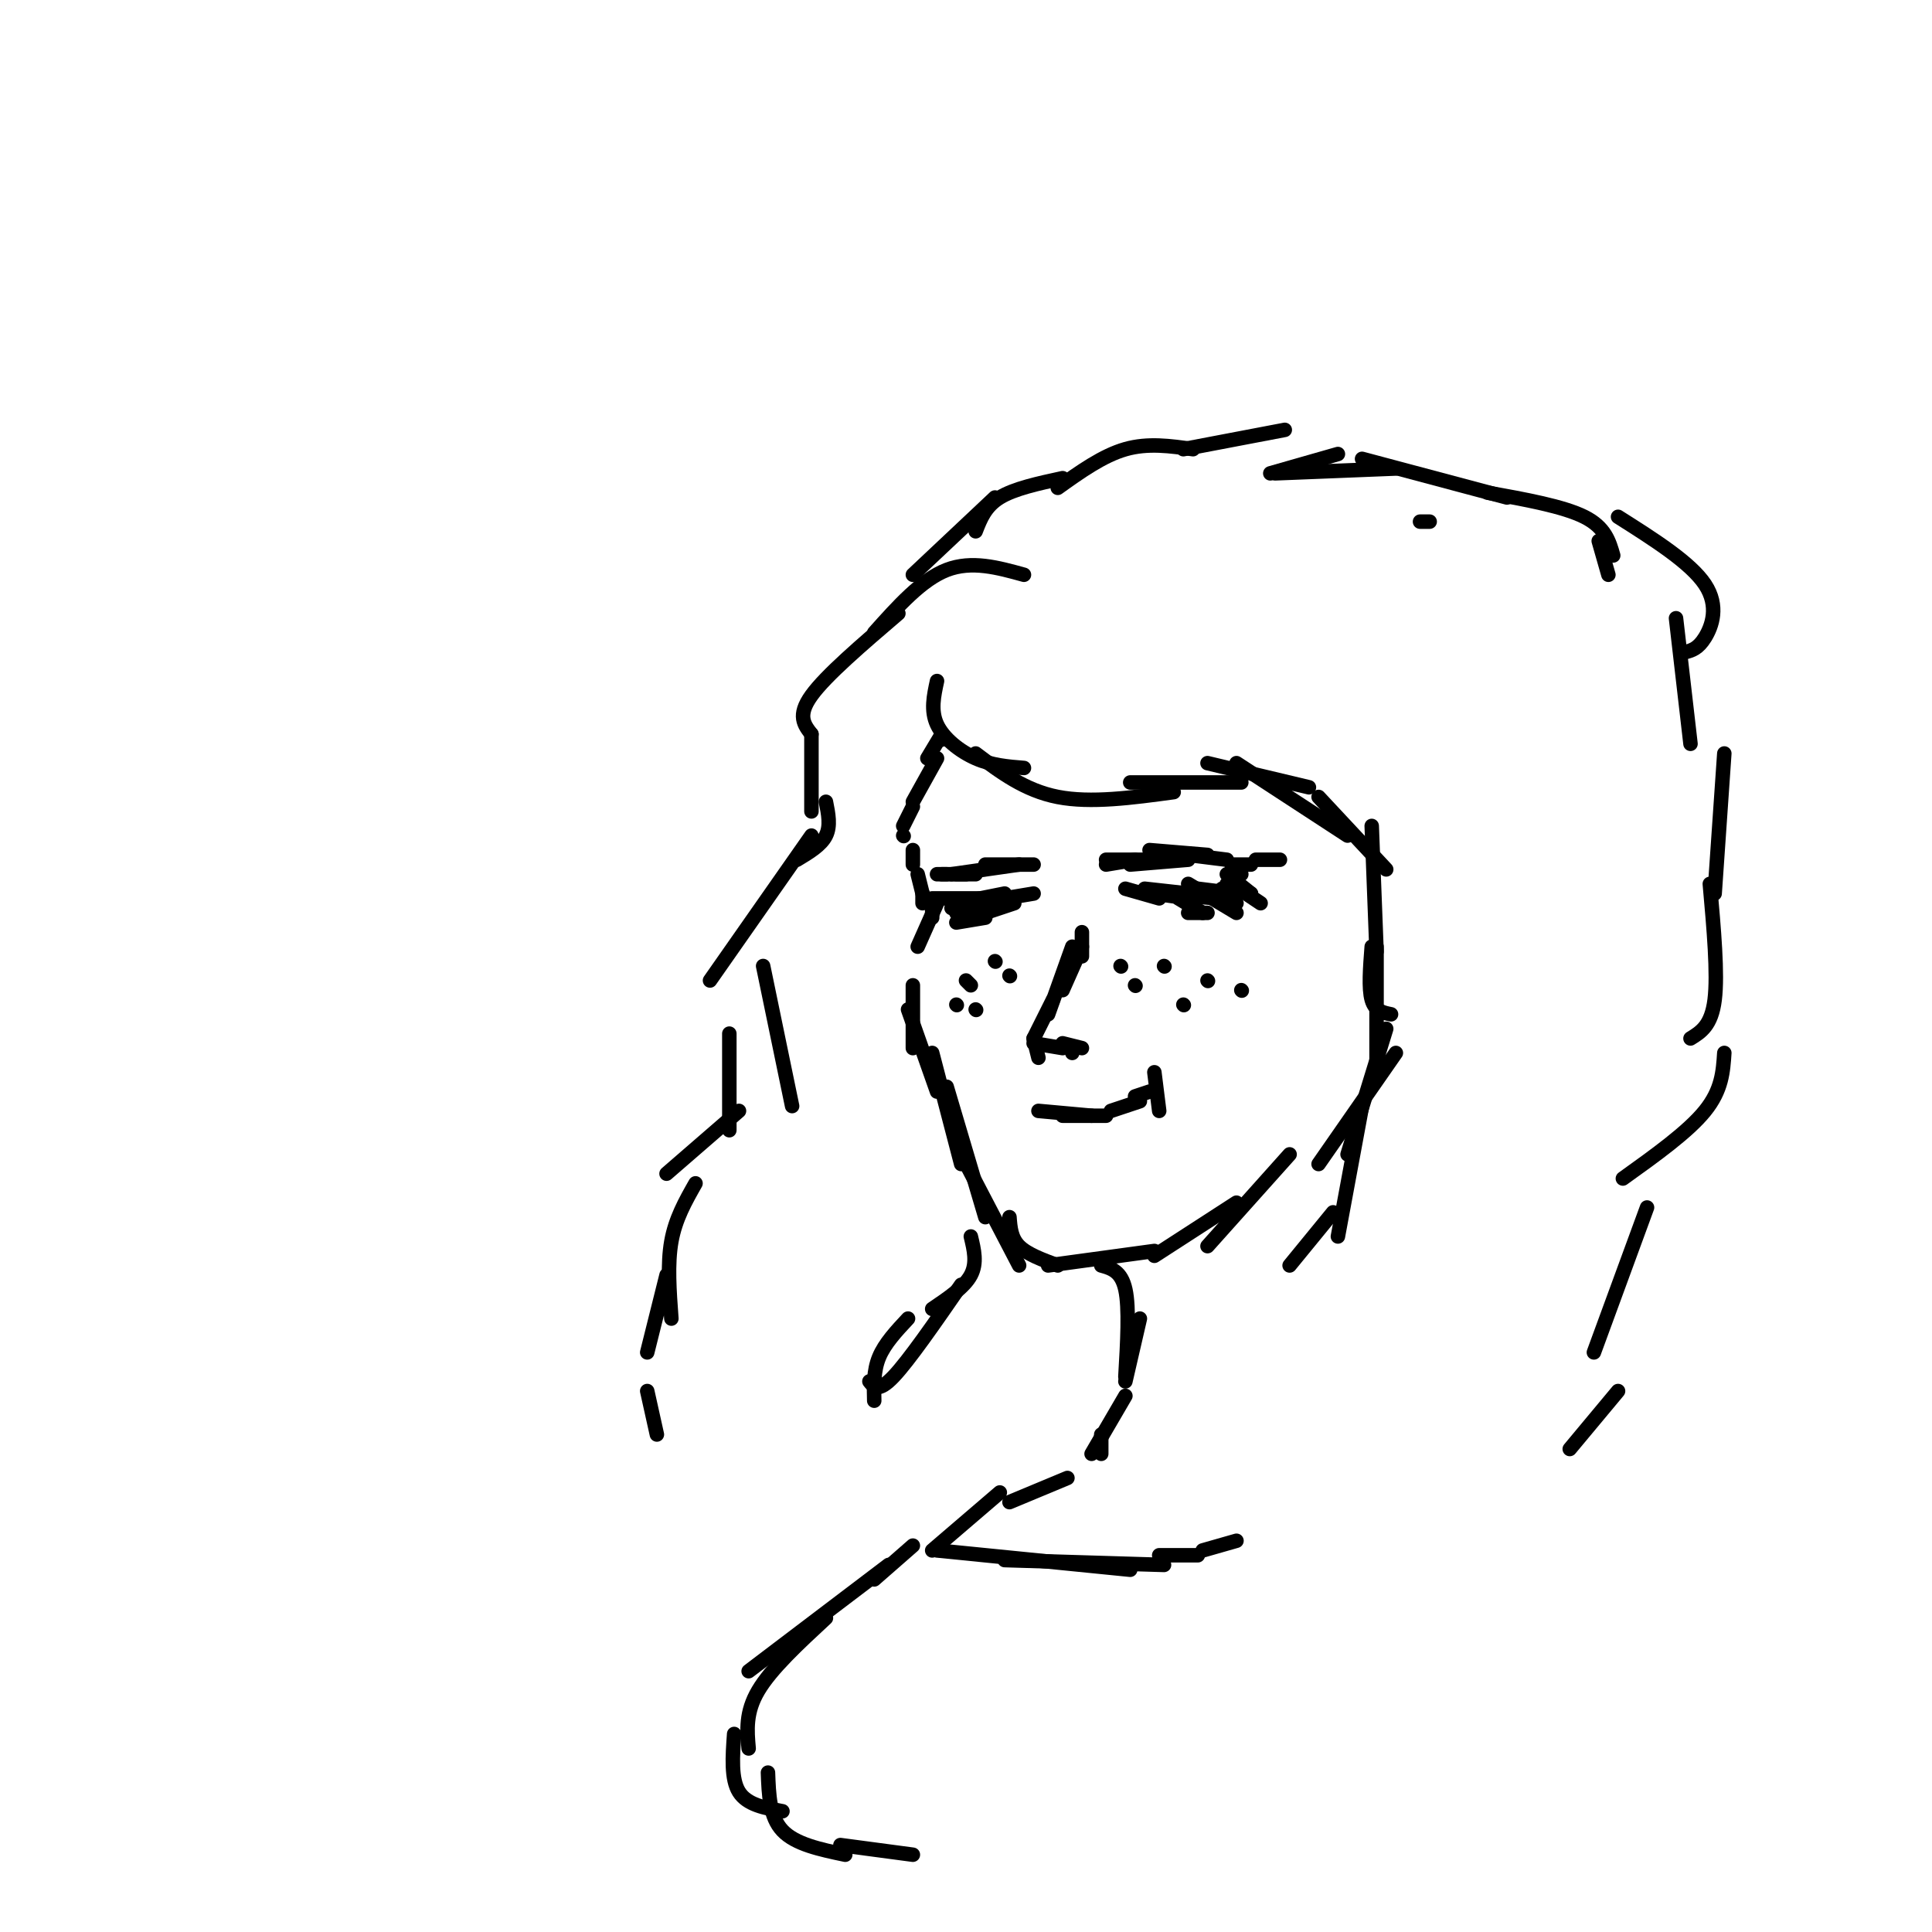 <svg viewBox='0 0 400 400' version='1.1' xmlns='http://www.w3.org/2000/svg' xmlns:xlink='http://www.w3.org/1999/xlink'><g fill='none' stroke='#000000' stroke-width='3' stroke-linecap='round' stroke-linejoin='round'><path d='M289,218c0.000,0.000 -16.000,23.000 -16,23'/><path d='M267,239c0.000,0.000 -17.000,19.000 -17,19'/><path d='M256,249c0.000,0.000 -17.000,11.000 -17,11'/><path d='M239,259c0.000,0.000 -22.000,3.000 -22,3'/><path d='M219,262c-3.167,-1.167 -6.333,-2.333 -8,-4c-1.667,-1.667 -1.833,-3.833 -2,-6'/><path d='M211,262c0.000,0.000 -12.000,-23.000 -12,-23'/><path d='M204,252c0.000,0.000 -8.000,-27.000 -8,-27'/><path d='M199,241c0.000,0.000 -6.000,-23.000 -6,-23'/><path d='M194,226c0.000,0.000 -6.000,-17.000 -6,-17'/><path d='M189,217c0.000,0.000 0.000,-13.000 0,-13'/><path d='M190,196c0.000,0.000 4.000,-9.000 4,-9'/><path d='M193,190c0.000,0.000 0.000,-2.000 0,-2'/><path d='M191,187c0.000,0.000 0.000,-2.000 0,-2'/><path d='M191,185c0.000,0.000 -1.000,-4.000 -1,-4'/><path d='M189,179c0.000,0.000 0.000,-3.000 0,-3'/><path d='M187,173c0.000,0.000 0.100,0.100 0.1,0.1'/><path d='M187,171c0.000,0.000 2.000,-4.000 2,-4'/><path d='M189,166c0.000,0.000 5.000,-9.000 5,-9'/><path d='M192,157c0.000,0.000 3.000,-5.000 3,-5'/><path d='M195,153c0.000,0.000 0.100,0.100 0.1,0.1'/><path d='M212,119c-5.417,-1.500 -10.833,-3.000 -16,-1c-5.167,2.000 -10.083,7.500 -15,13'/><path d='M186,127c-7.500,6.417 -15.000,12.833 -18,17c-3.000,4.167 -1.500,6.083 0,8'/><path d='M168,152c0.000,0.000 0.000,16.000 0,16'/><path d='M171,166c0.500,2.500 1.000,5.000 0,7c-1.000,2.000 -3.500,3.500 -6,5'/><path d='M168,173c0.000,0.000 -21.000,30.000 -21,30'/><path d='M158,200c0.000,0.000 6.000,29.000 6,29'/><path d='M151,214c0.000,0.000 0.000,20.000 0,20'/><path d='M153,230c0.000,0.000 -15.000,13.000 -15,13'/><path d='M144,245c-2.083,3.667 -4.167,7.333 -5,12c-0.833,4.667 -0.417,10.333 0,16'/><path d='M138,264c0.000,0.000 -4.000,16.000 -4,16'/><path d='M134,288c0.000,0.000 2.000,9.000 2,9'/><path d='M189,119c0.000,0.000 17.000,-16.000 17,-16'/><path d='M202,110c1.000,-2.583 2.000,-5.167 5,-7c3.000,-1.833 8.000,-2.917 13,-4'/><path d='M219,101c4.667,-3.333 9.333,-6.667 14,-8c4.667,-1.333 9.333,-0.667 14,0'/><path d='M245,93c0.000,0.000 21.000,-4.000 21,-4'/><path d='M263,98c0.000,0.000 14.000,-4.000 14,-4'/><path d='M296,108c0.000,0.000 -2.000,0.000 -2,0'/><path d='M335,107c7.511,4.756 15.022,9.511 18,14c2.978,4.489 1.422,8.711 0,11c-1.422,2.289 -2.711,2.644 -4,3'/><path d='M347,128c0.000,0.000 3.000,26.000 3,26'/><path d='M357,156c0.000,0.000 -2.000,29.000 -2,29'/><path d='M354,183c0.833,9.333 1.667,18.667 1,24c-0.667,5.333 -2.833,6.667 -5,8'/><path d='M357,218c-0.250,3.833 -0.500,7.667 -4,12c-3.500,4.333 -10.250,9.167 -17,14'/><path d='M341,250c0.000,0.000 -11.000,30.000 -11,30'/><path d='M335,288c0.000,0.000 -10.000,12.000 -10,12'/><path d='M233,184c0.000,0.000 7.000,2.000 7,2'/><path d='M239,185c0.000,0.000 7.000,1.000 7,1'/><path d='M237,184c0.000,0.000 9.000,1.000 9,1'/><path d='M240,185c0.000,0.000 12.000,1.000 12,1'/><path d='M248,184c0.000,0.000 8.000,1.000 8,1'/><path d='M253,184c0.000,0.000 2.000,0.000 2,0'/><path d='M255,181c0.000,0.000 2.000,0.000 2,0'/><path d='M254,183c0.000,0.000 5.000,2.000 5,2'/><path d='M254,181c0.000,0.000 5.000,4.000 5,4'/><path d='M255,183c0.000,0.000 6.000,4.000 6,4'/><path d='M253,185c0.000,0.000 3.000,2.000 3,2'/><path d='M246,183c0.000,0.000 10.000,6.000 10,6'/><path d='M251,186c0.000,0.000 3.000,1.000 3,1'/><path d='M244,186c0.000,0.000 5.000,3.000 5,3'/><path d='M246,189c0.000,0.000 4.000,0.000 4,0'/><path d='M214,185c0.000,0.000 -12.000,2.000 -12,2'/><path d='M208,185c0.000,0.000 -10.000,2.000 -10,2'/><path d='M205,186c0.000,0.000 -12.000,0.000 -12,0'/><path d='M207,186c0.000,0.000 -10.000,2.000 -10,2'/><path d='M210,187c0.000,0.000 -9.000,3.000 -9,3'/><path d='M205,188c0.000,0.000 -7.000,1.000 -7,1'/><path d='M204,190c0.000,0.000 -6.000,1.000 -6,1'/><path d='M224,193c0.000,0.000 0.000,5.000 0,5'/><path d='M224,196c0.000,0.000 -4.000,9.000 -4,9'/><path d='M222,196c0.000,0.000 -5.000,14.000 -5,14'/><path d='M218,207c0.000,0.000 -4.000,8.000 -4,8'/><path d='M214,215c0.000,0.000 1.000,4.000 1,4'/><path d='M214,216c0.000,0.000 6.000,1.000 6,1'/><path d='M220,216c0.000,0.000 4.000,1.000 4,1'/><path d='M222,217c0.000,0.000 0.000,1.000 0,1'/><path d='M232,200c0.000,0.000 0.100,0.100 0.1,0.1'/><path d='M235,204c0.000,0.000 0.100,0.100 0.1,0.1'/><path d='M241,200c0.000,0.000 0.100,0.100 0.1,0.1'/><path d='M250,203c0.000,0.000 0.100,0.100 0.1,0.1'/><path d='M245,208c0.000,0.000 0.100,0.100 0.1,0.1'/><path d='M257,205c0.000,0.000 0.100,0.100 0.1,0.1'/><path d='M209,202c0.000,0.000 0.100,0.100 0.1,0.1'/><path d='M206,199c0.000,0.000 0.100,0.100 0.1,0.1'/><path d='M200,203c0.000,0.000 1.000,1.000 1,1'/><path d='M202,209c0.000,0.000 0.100,0.100 0.1,0.1'/><path d='M198,208c0.000,0.000 0.100,0.100 0.1,0.1'/><path d='M229,179c0.000,0.000 6.000,-1.000 6,-1'/><path d='M229,178c0.000,0.000 12.000,0.000 12,0'/><path d='M234,179c0.000,0.000 12.000,-1.000 12,-1'/><path d='M238,176c0.000,0.000 12.000,1.000 12,1'/><path d='M246,177c0.000,0.000 8.000,1.000 8,1'/><path d='M255,179c0.000,0.000 4.000,0.000 4,0'/><path d='M260,178c0.000,0.000 5.000,0.000 5,0'/><path d='M214,179c0.000,0.000 -10.000,0.000 -10,0'/><path d='M211,179c0.000,0.000 -14.000,2.000 -14,2'/><path d='M202,181c0.000,0.000 -4.000,0.000 -4,0'/><path d='M200,181c0.000,0.000 -6.000,0.000 -6,0'/><path d='M196,181c0.000,0.000 -1.000,0.000 -1,0'/><path d='M194,141c-0.667,3.067 -1.333,6.133 0,9c1.333,2.867 4.667,5.533 8,7c3.333,1.467 6.667,1.733 10,2'/><path d='M202,156c5.083,3.833 10.167,7.667 17,9c6.833,1.333 15.417,0.167 24,-1'/><path d='M234,162c0.000,0.000 23.000,0.000 23,0'/><path d='M250,158c0.000,0.000 21.000,5.000 21,5'/><path d='M256,158c0.000,0.000 23.000,15.000 23,15'/><path d='M273,165c0.000,0.000 14.000,15.000 14,15'/><path d='M284,171c0.000,0.000 1.000,26.000 1,26'/><path d='M284,196c-0.333,4.333 -0.667,8.667 0,11c0.667,2.333 2.333,2.667 4,3'/><path d='M285,196c0.000,0.000 0.000,24.000 0,24'/><path d='M287,213c0.000,0.000 -8.000,26.000 -8,26'/><path d='M282,229c0.000,0.000 -5.000,27.000 -5,27'/><path d='M215,230c0.000,0.000 11.000,1.000 11,1'/><path d='M220,231c0.000,0.000 9.000,0.000 9,0'/><path d='M230,230c0.000,0.000 6.000,-2.000 6,-2'/><path d='M235,227c0.000,0.000 3.000,-1.000 3,-1'/><path d='M239,222c0.000,0.000 1.000,8.000 1,8'/><path d='M228,262c2.083,0.583 4.167,1.167 5,5c0.833,3.833 0.417,10.917 0,18'/><path d='M236,273c0.000,0.000 -3.000,13.000 -3,13'/><path d='M233,289c0.000,0.000 -7.000,12.000 -7,12'/><path d='M228,297c0.000,0.000 0.000,4.000 0,4'/><path d='M201,256c0.667,2.750 1.333,5.500 0,8c-1.333,2.500 -4.667,4.750 -8,7'/><path d='M199,266c-5.417,7.833 -10.833,15.667 -14,19c-3.167,3.333 -4.083,2.167 -5,1'/><path d='M188,273c-2.417,2.583 -4.833,5.167 -6,8c-1.167,2.833 -1.083,5.917 -1,9'/><path d='M264,98c0.000,0.000 25.000,-1.000 25,-1'/><path d='M282,95c0.000,0.000 30.000,8.000 30,8'/><path d='M308,102c7.833,1.417 15.667,2.833 20,5c4.333,2.167 5.167,5.083 6,8'/><path d='M331,112c0.000,0.000 2.000,7.000 2,7'/><path d='M276,251c0.000,0.000 -9.000,11.000 -9,11'/><path d='M221,306c0.000,0.000 -12.000,5.000 -12,5'/><path d='M207,309c0.000,0.000 -14.000,12.000 -14,12'/><path d='M194,321c0.000,0.000 40.000,4.000 40,4'/><path d='M208,323c0.000,0.000 33.000,1.000 33,1'/><path d='M240,322c0.000,0.000 8.000,0.000 8,0'/><path d='M249,321c0.000,0.000 7.000,-2.000 7,-2'/><path d='M189,320c0.000,0.000 -8.000,7.000 -8,7'/><path d='M184,324c0.000,0.000 -29.000,22.000 -29,22'/><path d='M171,335c-5.667,5.250 -11.333,10.500 -14,15c-2.667,4.500 -2.333,8.250 -2,12'/><path d='M152,359c-0.333,4.667 -0.667,9.333 1,12c1.667,2.667 5.333,3.333 9,4'/><path d='M159,367c0.167,4.583 0.333,9.167 3,12c2.667,2.833 7.833,3.917 13,5'/><path d='M174,382c0.000,0.000 15.000,2.000 15,2'/></g>
</svg>
